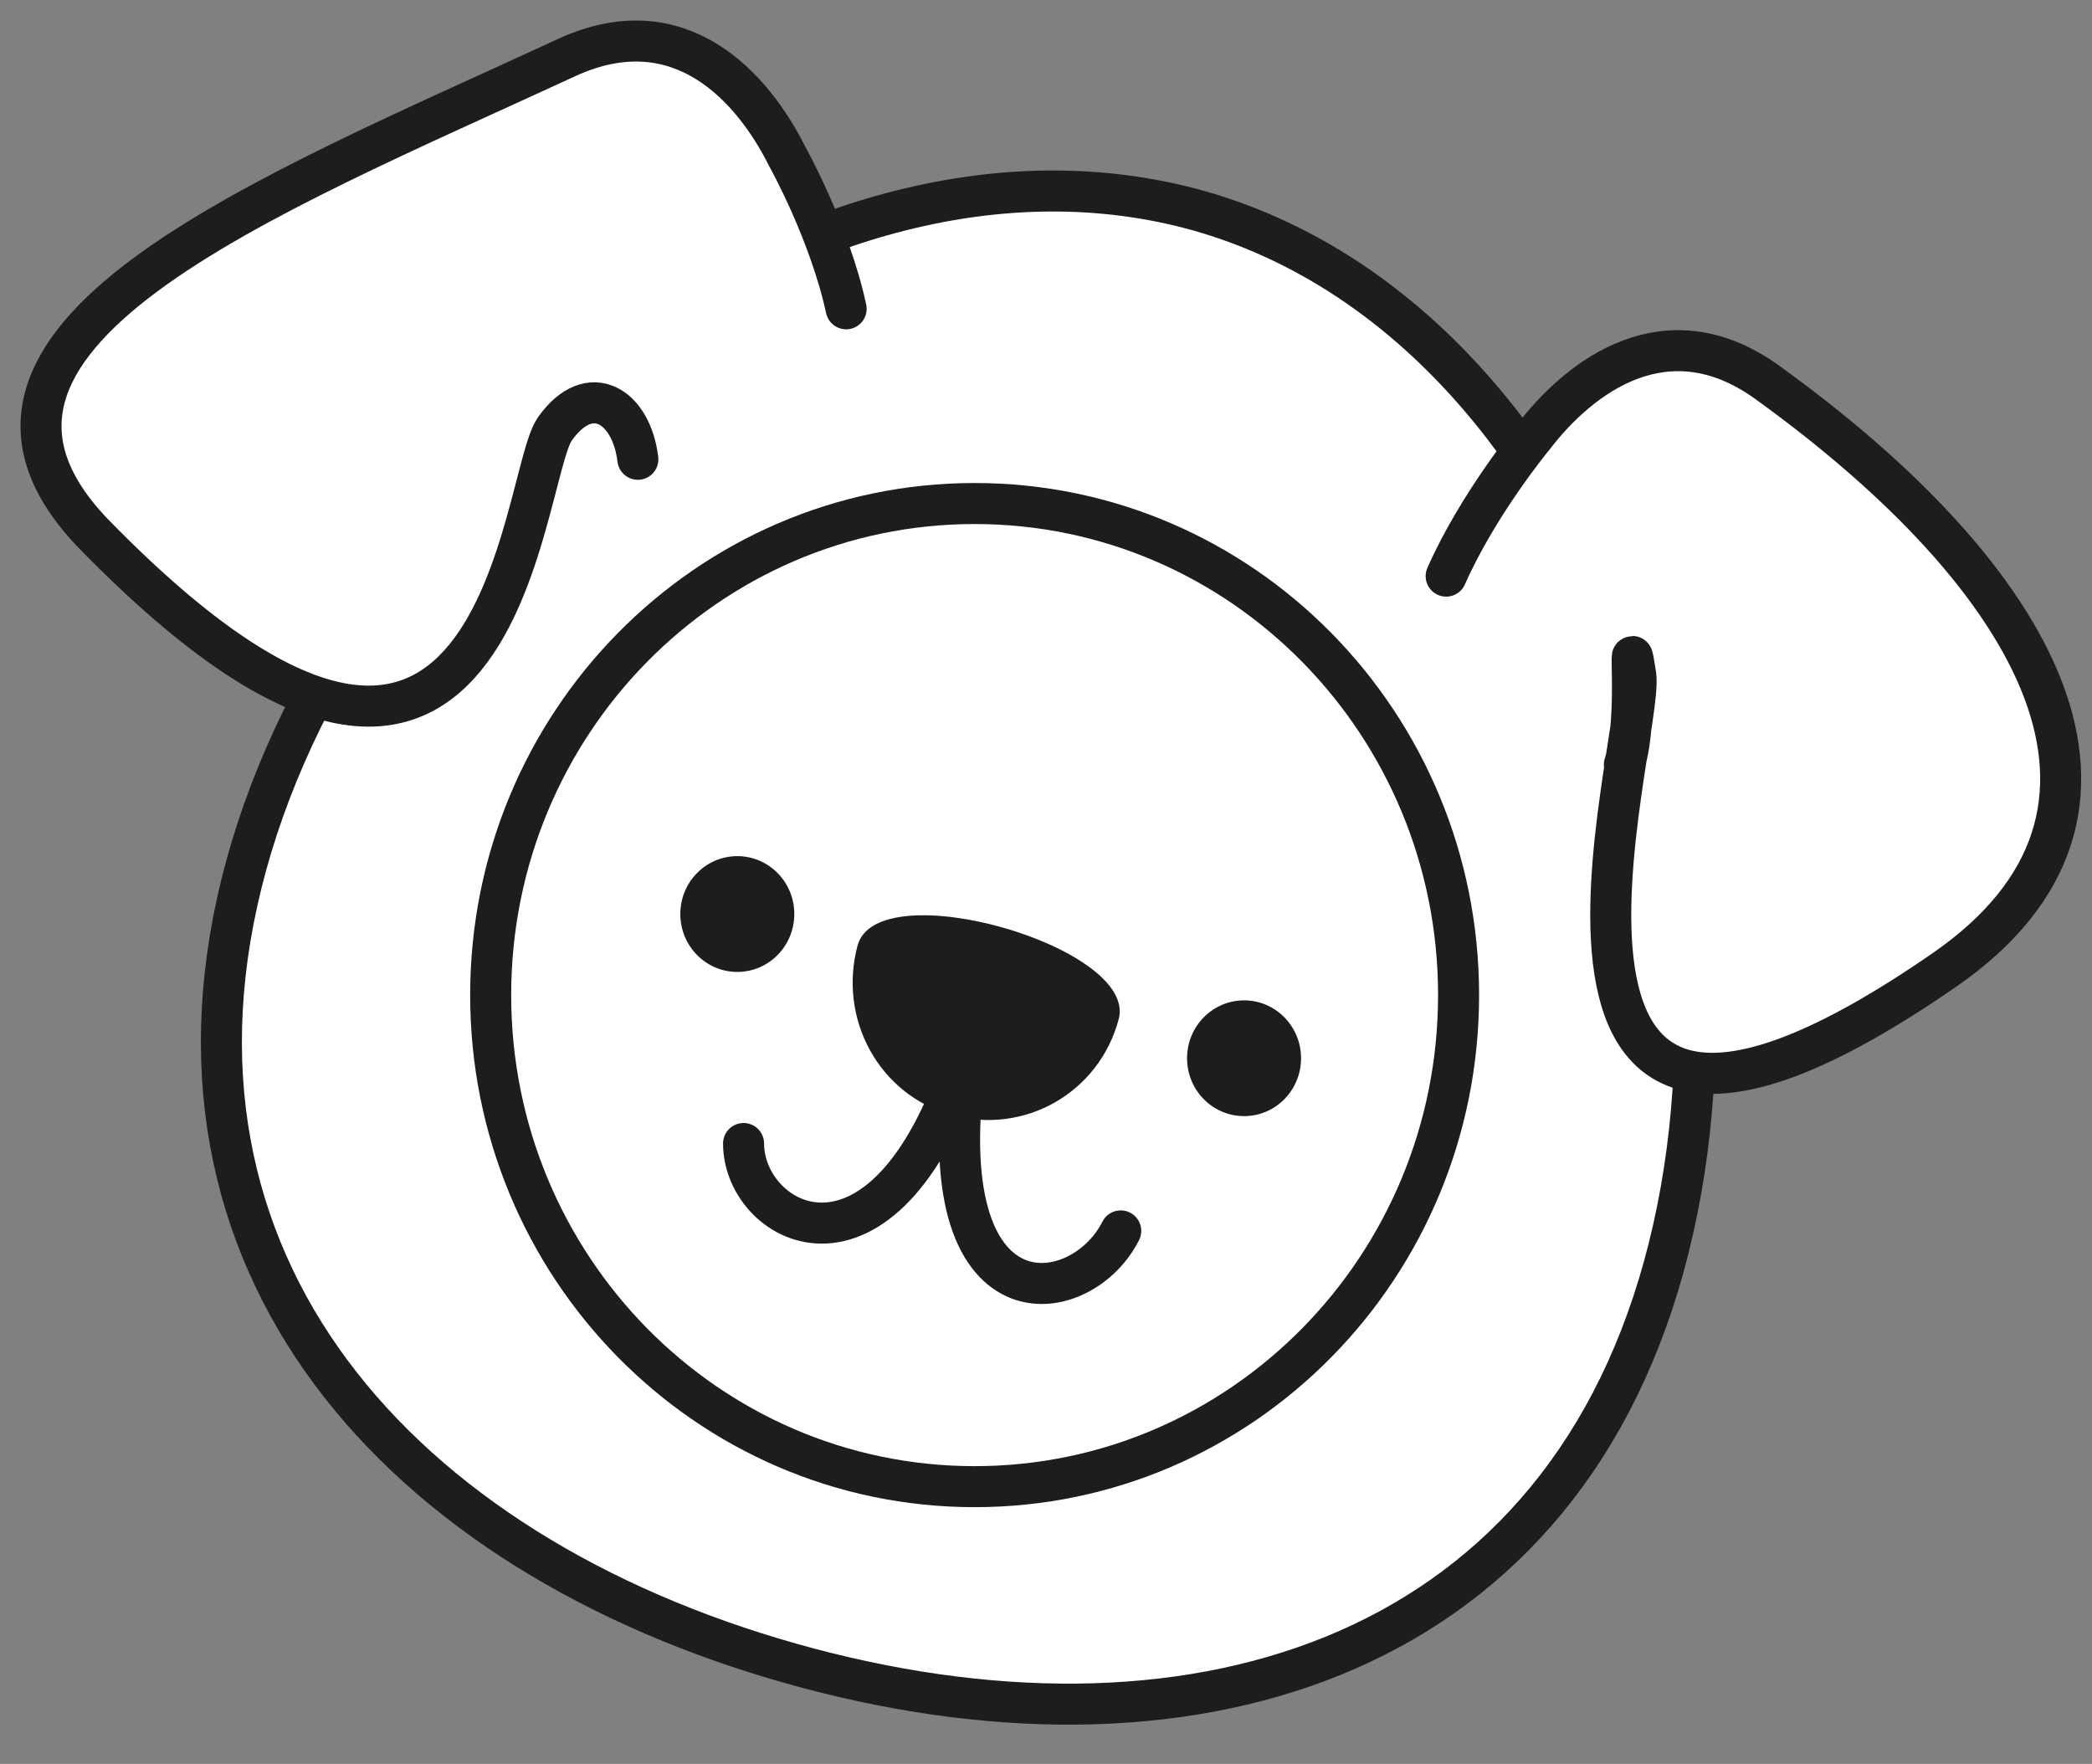 <?xml version="1.0" encoding="UTF-8"?> <svg xmlns="http://www.w3.org/2000/svg" width="51" height="43" viewBox="0 0 51 43" fill="none"><rect x="0" y="0" width="51" height="43" fill="#808080" stroke="none"/> <path d="M6.001 21.103C3.348 30.803 9.739 37.859 19.289 40.554C28.838 43.248 37.883 40.58 40.56 30.88C43.238 21.18 38.767 7.862 29.243 5.142C19.668 2.448 8.653 11.403 6.001 21.103Z" fill="white" stroke="#1D1E1C" stroke-miterlimit="10" stroke-linecap="round" stroke-linejoin="round"></path> <path d="M23.76 36.242C30.276 36.242 35.558 30.877 35.558 24.259C35.558 17.641 30.276 12.275 23.76 12.275C17.244 12.275 11.962 17.641 11.962 24.259C11.962 30.877 17.244 36.242 23.76 36.242Z" fill="white" stroke="#1D1E1C" stroke-miterlimit="10" stroke-linecap="round" stroke-linejoin="round"></path> <path d="M30.329 27.209C31.096 27.209 31.718 26.578 31.718 25.798C31.718 25.019 31.096 24.387 30.329 24.387C29.561 24.387 28.939 25.019 28.939 25.798C28.939 26.578 29.561 27.209 30.329 27.209Z" fill="#1D1E1C"></path> <path d="M17.975 23.694C18.742 23.694 19.364 23.062 19.364 22.282C19.364 21.503 18.742 20.871 17.975 20.871C17.207 20.871 16.585 21.503 16.585 22.282C16.585 23.062 17.207 23.694 17.975 23.694Z" fill="#1D1E1C"></path> <path d="M20.906 23.052C20.426 24.848 21.436 26.696 23.205 27.183C24.973 27.671 26.792 26.644 27.272 24.848C27.752 23.078 21.386 21.256 20.906 23.052Z" fill="#1D1E1C"></path> <path d="M15.55 11.197C15.398 9.914 14.388 9.247 13.529 10.453C12.67 11.659 12.291 23.232 2.337 13.071C-2.412 8.246 6.455 4.808 13.832 1.395C16.586 0.138 18.354 2.139 19.188 3.807C19.188 3.807 20.223 5.655 20.628 7.528" fill="white"></path> <path d="M15.55 11.197C15.398 9.914 14.388 9.247 13.529 10.453C12.67 11.659 12.291 23.232 2.337 13.071C-2.412 8.246 6.455 4.808 13.832 1.395C16.586 0.138 18.354 2.139 19.188 3.807C19.188 3.807 20.223 5.655 20.628 7.528" stroke="#1D1E1C" stroke-miterlimit="10" stroke-linecap="round" stroke-linejoin="round"></path> <path d="M39.6 18.639C39.979 17.433 39.651 14.995 39.878 16.457C40.105 18.023 35.76 31.7 47.407 23.642C52.964 19.793 49.705 14.097 43.087 9.324C40.636 7.553 38.514 9.17 37.377 10.658C37.377 10.658 36.038 12.275 35.255 14.045" fill="white"></path> <path d="M39.6 18.639C39.979 17.433 39.651 14.995 39.878 16.457C40.105 18.023 35.76 31.7 47.407 23.642C52.964 19.793 49.705 14.097 43.087 9.324C40.636 7.553 38.514 9.17 37.377 10.658C37.377 10.658 36.038 12.275 35.255 14.045" stroke="#1D1E1C" stroke-miterlimit="10" stroke-linecap="round" stroke-linejoin="round"></path> <path d="M18.127 27.877C18.127 29.904 21.663 31.829 23.609 25.439C22.447 32.445 26.312 32.009 27.322 30.007" fill="white"></path> <path d="M18.127 27.877C18.127 29.904 21.663 31.829 23.609 25.439C22.447 32.445 26.312 32.009 27.322 30.007" stroke="#1D1E1C" stroke-miterlimit="10" stroke-linecap="round" stroke-linejoin="round"></path> </svg> 